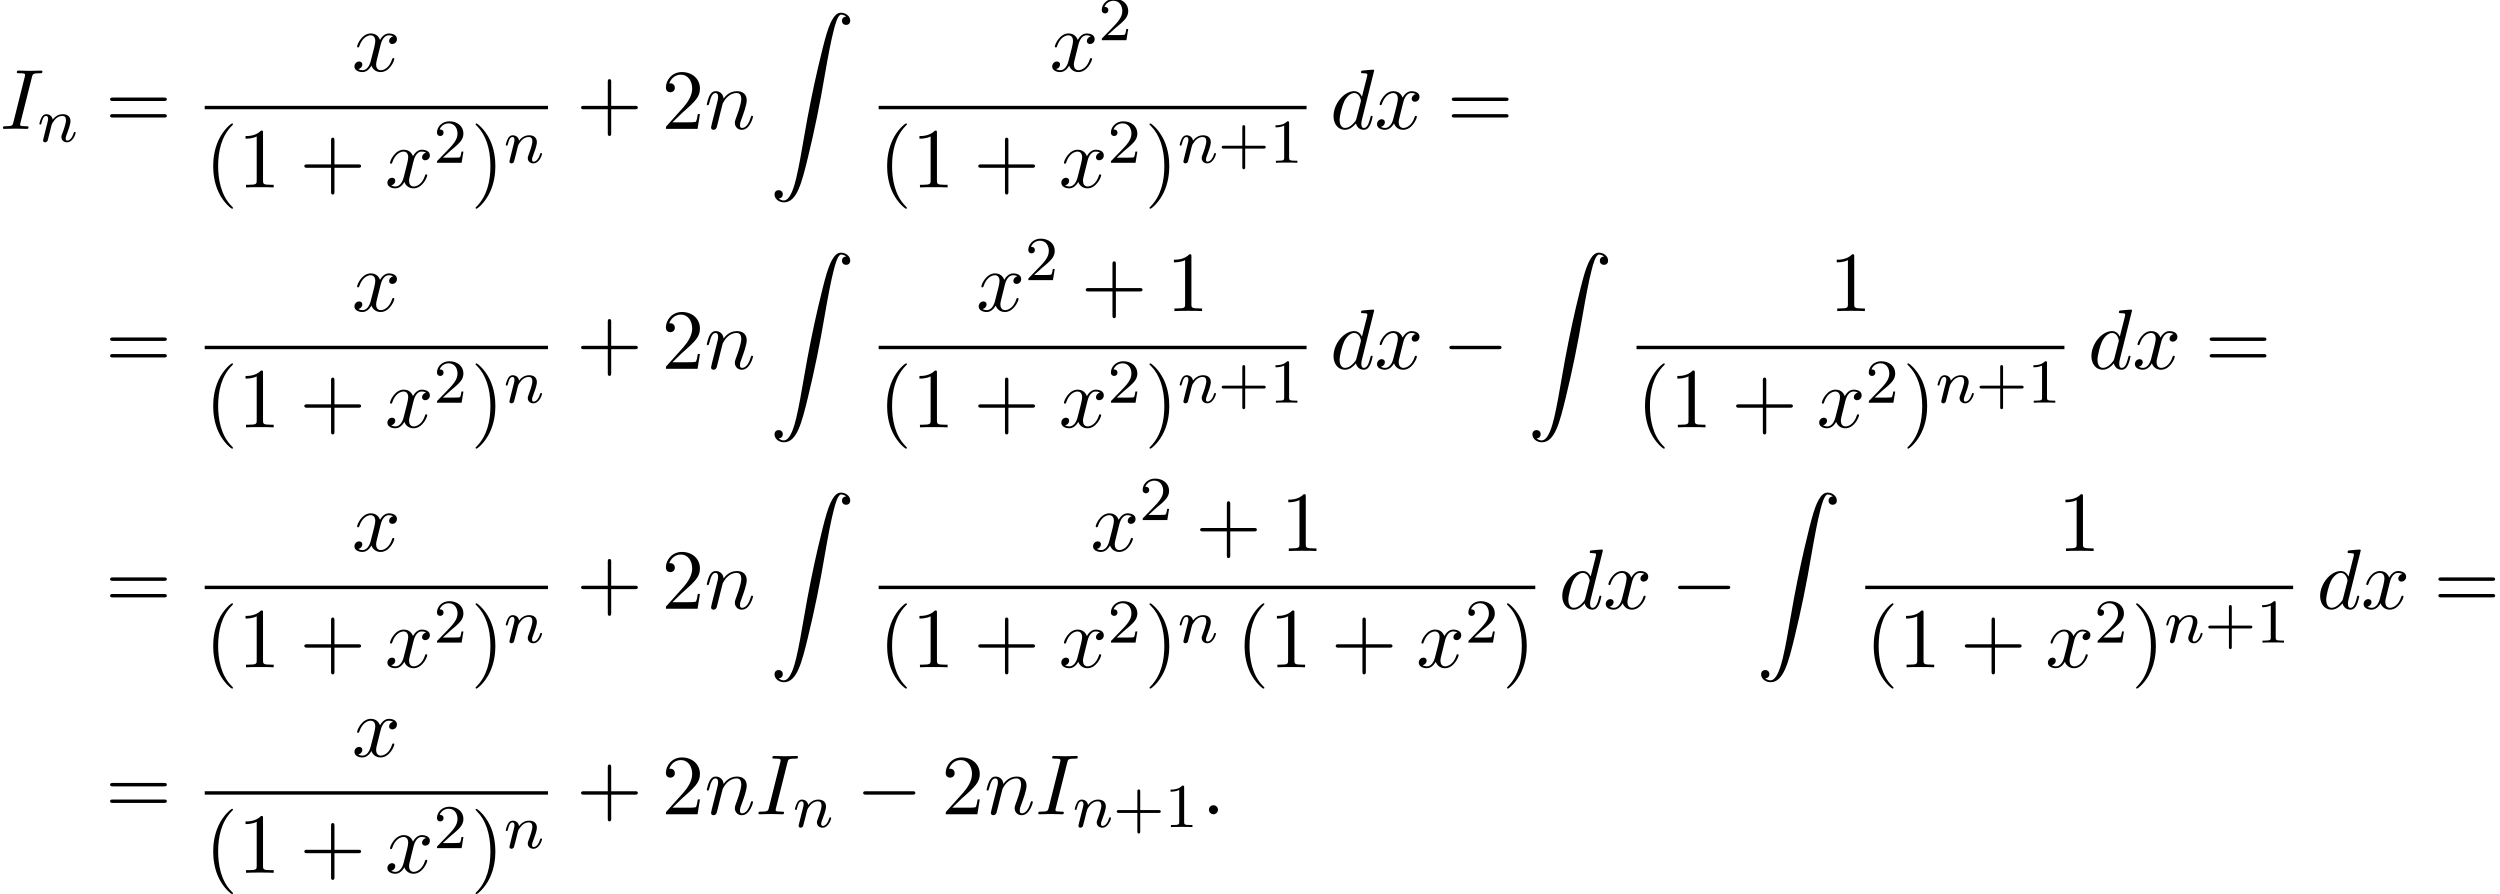 <?xml version='1.0' encoding='UTF-8'?>
<!-- This file was generated by dvisvgm 2.13.3 -->
<svg version='1.1' xmlns='http://www.w3.org/2000/svg' xmlns:xlink='http://www.w3.org/1999/xlink' width='319.577pt' height='114.299pt' viewBox='73.338 80.697 319.577 114.299'>
<defs>
<path id='g1-0' d='M7.189-2.509C7.375-2.509 7.571-2.509 7.571-2.727S7.375-2.945 7.189-2.945H1.287C1.102-2.945 .905-2.945 .905-2.727S1.102-2.509 1.287-2.509H7.189Z'/>
<path id='g2-110' d='M1.594-1.307C1.618-1.427 1.698-1.73 1.722-1.849C1.833-2.279 1.833-2.287 2.016-2.55C2.279-2.941 2.654-3.292 3.188-3.292C3.475-3.292 3.642-3.124 3.642-2.75C3.642-2.311 3.308-1.403 3.156-1.012C3.053-.749 3.053-.701 3.053-.598C3.053-.143 3.427 .08 3.77 .08C4.551 .08 4.878-1.036 4.878-1.14C4.878-1.219 4.814-1.243 4.758-1.243C4.663-1.243 4.647-1.188 4.623-1.108C4.431-.454 4.097-.143 3.794-.143C3.666-.143 3.602-.223 3.602-.406S3.666-.765 3.746-.964C3.866-1.267 4.216-2.184 4.216-2.63C4.216-3.228 3.802-3.515 3.228-3.515C2.582-3.515 2.168-3.124 1.937-2.821C1.881-3.26 1.53-3.515 1.124-3.515C.837-3.515 .638-3.332 .51-3.084C.319-2.71 .239-2.311 .239-2.295C.239-2.224 .295-2.192 .359-2.192C.462-2.192 .47-2.224 .526-2.431C.622-2.821 .765-3.292 1.1-3.292C1.307-3.292 1.355-3.092 1.355-2.917C1.355-2.774 1.315-2.622 1.251-2.359C1.235-2.295 1.116-1.825 1.084-1.714L.789-.518C.757-.399 .709-.199 .709-.167C.709 .016 .861 .08 .964 .08C1.108 .08 1.227-.016 1.283-.112C1.307-.159 1.371-.43 1.411-.598L1.594-1.307Z'/>
<path id='g3-58' d='M2.095-.578C2.095-.895 1.833-1.156 1.516-1.156S.938-.895 .938-.578S1.2 0 1.516 0S2.095-.262 2.095-.578Z'/>
<path id='g3-73' d='M4.08-6.611C4.178-7.004 4.211-7.113 5.073-7.113C5.335-7.113 5.422-7.113 5.422-7.32C5.422-7.451 5.302-7.451 5.258-7.451C4.942-7.451 4.135-7.418 3.818-7.418C3.491-7.418 2.695-7.451 2.367-7.451C2.291-7.451 2.149-7.451 2.149-7.233C2.149-7.113 2.247-7.113 2.455-7.113C2.913-7.113 3.207-7.113 3.207-6.905C3.207-6.851 3.207-6.829 3.185-6.731L1.713-.851C1.615-.447 1.582-.338 .72-.338C.469-.338 .371-.338 .371-.12C.371 0 .502 0 .535 0C.851 0 1.647-.033 1.964-.033C2.291-.033 3.098 0 3.425 0C3.513 0 3.644 0 3.644-.207C3.644-.338 3.556-.338 3.316-.338C3.12-.338 3.065-.338 2.847-.36C2.618-.382 2.575-.425 2.575-.545C2.575-.633 2.596-.72 2.618-.796L4.08-6.611Z'/>
<path id='g3-100' d='M5.629-7.451C5.629-7.462 5.629-7.571 5.487-7.571C5.324-7.571 4.287-7.473 4.102-7.451C4.015-7.44 3.949-7.385 3.949-7.244C3.949-7.113 4.047-7.113 4.211-7.113C4.735-7.113 4.756-7.036 4.756-6.927L4.724-6.709L4.069-4.124C3.873-4.527 3.556-4.822 3.065-4.822C1.789-4.822 .436-3.218 .436-1.625C.436-.6 1.036 .12 1.887 .12C2.105 .12 2.651 .076 3.305-.698C3.393-.24 3.775 .12 4.298 .12C4.68 .12 4.931-.131 5.105-.48C5.291-.873 5.433-1.538 5.433-1.56C5.433-1.669 5.335-1.669 5.302-1.669C5.193-1.669 5.182-1.625 5.149-1.473C4.964-.764 4.767-.12 4.32-.12C4.025-.12 3.993-.404 3.993-.622C3.993-.884 4.015-.96 4.058-1.145L5.629-7.451ZM3.36-1.298C3.305-1.102 3.305-1.08 3.142-.895C2.662-.295 2.215-.12 1.909-.12C1.364-.12 1.211-.72 1.211-1.145C1.211-1.691 1.56-3.033 1.811-3.535C2.149-4.178 2.64-4.582 3.076-4.582C3.785-4.582 3.938-3.687 3.938-3.622S3.916-3.491 3.905-3.436L3.36-1.298Z'/>
<path id='g3-110' d='M.96-.644C.927-.48 .862-.229 .862-.175C.862 .022 1.015 .12 1.178 .12C1.309 .12 1.505 .033 1.582-.185C1.593-.207 1.724-.72 1.789-.993L2.029-1.975C2.095-2.215 2.16-2.455 2.215-2.705C2.258-2.891 2.345-3.207 2.356-3.251C2.52-3.589 3.098-4.582 4.135-4.582C4.625-4.582 4.724-4.178 4.724-3.818C4.724-3.142 4.189-1.745 4.015-1.276C3.916-1.025 3.905-.895 3.905-.775C3.905-.262 4.287 .12 4.8 .12C5.825 .12 6.229-1.473 6.229-1.56C6.229-1.669 6.131-1.669 6.098-1.669C5.989-1.669 5.989-1.636 5.935-1.473C5.716-.731 5.356-.12 4.822-.12C4.636-.12 4.56-.229 4.56-.48C4.56-.753 4.658-1.015 4.756-1.255C4.964-1.833 5.422-3.033 5.422-3.655C5.422-4.385 4.953-4.822 4.167-4.822C3.185-4.822 2.651-4.124 2.465-3.873C2.411-4.484 1.964-4.822 1.462-4.822S.753-4.396 .644-4.2C.469-3.829 .316-3.185 .316-3.142C.316-3.033 .425-3.033 .447-3.033C.556-3.033 .567-3.044 .633-3.284C.818-4.058 1.036-4.582 1.429-4.582C1.647-4.582 1.767-4.44 1.767-4.08C1.767-3.851 1.735-3.731 1.593-3.164L.96-.644Z'/>
<path id='g3-120' d='M3.644-3.295C3.709-3.578 3.96-4.582 4.724-4.582C4.778-4.582 5.04-4.582 5.269-4.44C4.964-4.385 4.745-4.113 4.745-3.851C4.745-3.676 4.865-3.469 5.16-3.469C5.4-3.469 5.749-3.665 5.749-4.102C5.749-4.669 5.105-4.822 4.735-4.822C4.102-4.822 3.72-4.244 3.589-3.993C3.316-4.713 2.727-4.822 2.411-4.822C1.276-4.822 .655-3.415 .655-3.142C.655-3.033 .764-3.033 .785-3.033C.873-3.033 .905-3.055 .927-3.153C1.298-4.309 2.018-4.582 2.389-4.582C2.596-4.582 2.978-4.484 2.978-3.851C2.978-3.513 2.793-2.782 2.389-1.255C2.215-.578 1.833-.12 1.353-.12C1.287-.12 1.036-.12 .807-.262C1.08-.316 1.32-.545 1.32-.851C1.32-1.145 1.08-1.233 .916-1.233C.589-1.233 .316-.949 .316-.6C.316-.098 .862 .12 1.342 .12C2.062 .12 2.455-.644 2.487-.709C2.618-.305 3.011 .12 3.665 .12C4.789 .12 5.411-1.287 5.411-1.56C5.411-1.669 5.313-1.669 5.28-1.669C5.182-1.669 5.16-1.625 5.138-1.549C4.778-.382 4.036-.12 3.687-.12C3.262-.12 3.087-.469 3.087-.84C3.087-1.08 3.153-1.32 3.273-1.8L3.644-3.295Z'/>
<path id='g4-43' d='M3.475-1.809H5.818C5.93-1.809 6.105-1.809 6.105-1.993S5.93-2.176 5.818-2.176H3.475V-4.527C3.475-4.639 3.475-4.814 3.292-4.814S3.108-4.639 3.108-4.527V-2.176H.757C.646-2.176 .47-2.176 .47-1.993S.646-1.809 .757-1.809H3.108V.542C3.108 .654 3.108 .829 3.292 .829S3.475 .654 3.475 .542V-1.809Z'/>
<path id='g4-49' d='M2.503-5.077C2.503-5.292 2.487-5.3 2.271-5.3C1.945-4.981 1.522-4.79 .765-4.79V-4.527C.98-4.527 1.411-4.527 1.873-4.742V-.654C1.873-.359 1.849-.263 1.092-.263H.813V0C1.14-.024 1.825-.024 2.184-.024S3.236-.024 3.563 0V-.263H3.284C2.527-.263 2.503-.359 2.503-.654V-5.077Z'/>
<path id='g4-50' d='M2.248-1.626C2.375-1.745 2.71-2.008 2.837-2.12C3.332-2.574 3.802-3.013 3.802-3.738C3.802-4.686 3.005-5.3 2.008-5.3C1.052-5.3 .422-4.575 .422-3.866C.422-3.475 .733-3.419 .845-3.419C1.012-3.419 1.259-3.539 1.259-3.842C1.259-4.256 .861-4.256 .765-4.256C.996-4.838 1.53-5.037 1.921-5.037C2.662-5.037 3.045-4.407 3.045-3.738C3.045-2.909 2.463-2.303 1.522-1.339L.518-.303C.422-.215 .422-.199 .422 0H3.571L3.802-1.427H3.555C3.531-1.267 3.467-.869 3.371-.717C3.324-.654 2.718-.654 2.59-.654H1.172L2.248-1.626Z'/>
<path id='g5-40' d='M3.611 2.618C3.611 2.585 3.611 2.564 3.425 2.378C2.062 1.004 1.713-1.058 1.713-2.727C1.713-4.625 2.127-6.524 3.469-7.887C3.611-8.018 3.611-8.04 3.611-8.073C3.611-8.149 3.567-8.182 3.502-8.182C3.393-8.182 2.411-7.44 1.767-6.055C1.211-4.855 1.08-3.644 1.08-2.727C1.08-1.876 1.2-.556 1.8 .676C2.455 2.018 3.393 2.727 3.502 2.727C3.567 2.727 3.611 2.695 3.611 2.618Z'/>
<path id='g5-41' d='M3.153-2.727C3.153-3.578 3.033-4.898 2.433-6.131C1.778-7.473 .84-8.182 .731-8.182C.665-8.182 .622-8.138 .622-8.073C.622-8.04 .622-8.018 .829-7.822C1.898-6.742 2.52-5.007 2.52-2.727C2.52-.862 2.116 1.058 .764 2.433C.622 2.564 .622 2.585 .622 2.618C.622 2.684 .665 2.727 .731 2.727C.84 2.727 1.822 1.985 2.465 .6C3.022-.6 3.153-1.811 3.153-2.727Z'/>
<path id='g5-43' d='M4.462-2.509H7.505C7.658-2.509 7.865-2.509 7.865-2.727S7.658-2.945 7.505-2.945H4.462V-6C4.462-6.153 4.462-6.36 4.244-6.36S4.025-6.153 4.025-6V-2.945H.971C.818-2.945 .611-2.945 .611-2.727S.818-2.509 .971-2.509H4.025V.545C4.025 .698 4.025 .905 4.244 .905S4.462 .698 4.462 .545V-2.509Z'/>
<path id='g5-49' d='M3.207-6.982C3.207-7.244 3.207-7.265 2.956-7.265C2.28-6.567 1.32-6.567 .971-6.567V-6.229C1.189-6.229 1.833-6.229 2.4-6.513V-.862C2.4-.469 2.367-.338 1.385-.338H1.036V0C1.418-.033 2.367-.033 2.804-.033S4.189-.033 4.571 0V-.338H4.222C3.24-.338 3.207-.458 3.207-.862V-6.982Z'/>
<path id='g5-50' d='M1.385-.84L2.542-1.964C4.244-3.469 4.898-4.058 4.898-5.149C4.898-6.393 3.916-7.265 2.585-7.265C1.353-7.265 .545-6.262 .545-5.291C.545-4.68 1.091-4.68 1.124-4.68C1.309-4.68 1.691-4.811 1.691-5.258C1.691-5.542 1.495-5.825 1.113-5.825C1.025-5.825 1.004-5.825 .971-5.815C1.222-6.524 1.811-6.927 2.444-6.927C3.436-6.927 3.905-6.044 3.905-5.149C3.905-4.276 3.36-3.415 2.76-2.738L.665-.404C.545-.284 .545-.262 .545 0H4.593L4.898-1.898H4.625C4.571-1.571 4.495-1.091 4.385-.927C4.309-.84 3.589-.84 3.349-.84H1.385Z'/>
<path id='g5-61' d='M7.495-3.567C7.658-3.567 7.865-3.567 7.865-3.785S7.658-4.004 7.505-4.004H.971C.818-4.004 .611-4.004 .611-3.785S.818-3.567 .982-3.567H7.495ZM7.505-1.451C7.658-1.451 7.865-1.451 7.865-1.669S7.658-1.887 7.495-1.887H.982C.818-1.887 .611-1.887 .611-1.669S.818-1.451 .971-1.451H7.505Z'/>
<path id='g0-90' d='M1.135 23.749C1.484 23.727 1.669 23.487 1.669 23.215C1.669 22.855 1.396 22.68 1.145 22.68C.884 22.68 .611 22.844 .611 23.225C.611 23.782 1.156 24.24 1.822 24.24C3.48 24.24 4.102 21.687 4.876 18.524C5.716 15.076 6.425 11.596 7.015 8.095C7.418 5.771 7.822 3.589 8.193 2.182C8.324 1.647 8.695 .24 9.12 .24C9.458 .24 9.731 .447 9.775 .491C9.415 .513 9.229 .753 9.229 1.025C9.229 1.385 9.502 1.56 9.753 1.56C10.015 1.56 10.287 1.396 10.287 1.015C10.287 .425 9.698 0 9.098 0C8.269 0 7.658 1.189 7.058 3.415C7.025 3.535 5.542 9.011 4.342 16.145C4.058 17.815 3.742 19.636 3.382 21.153C3.185 21.949 2.684 24 1.8 24C1.407 24 1.145 23.749 1.135 23.749Z'/>
</defs>
<g id='page1'>
<use x='73.338' y='97.173' xlink:href='#g3-73'/>
<use x='78.133' y='98.809' xlink:href='#g2-110'/>
<use x='86.8' y='97.173' xlink:href='#g5-61'/>
<use x='118.331' y='89.793' xlink:href='#g3-120'/>
<rect x='99.51' y='94.227' height='.436' width='43.876'/>
<use x='99.51' y='104.656' xlink:href='#g5-40'/>
<use x='103.753' y='104.656' xlink:href='#g5-49'/>
<use x='111.631' y='104.656' xlink:href='#g5-43'/>
<use x='122.541' y='104.656' xlink:href='#g3-120'/>
<use x='128.775' y='101.504' xlink:href='#g4-50'/>
<use x='133.508' y='104.656' xlink:href='#g5-41'/>
<use x='137.75' y='101.504' xlink:href='#g2-110'/>
<use x='147.006' y='97.173' xlink:href='#g5-43'/>
<use x='157.915' y='97.173' xlink:href='#g5-50'/>
<use x='163.37' y='97.173' xlink:href='#g3-110'/>
<use x='171.736' y='82.324' xlink:href='#g0-90'/>
<use x='207.524' y='89.793' xlink:href='#g3-120'/>
<use x='213.758' y='85.834' xlink:href='#g4-50'/>
<rect x='185.659' y='94.227' height='.436' width='54.697'/>
<use x='185.659' y='104.656' xlink:href='#g5-40'/>
<use x='189.901' y='104.656' xlink:href='#g5-49'/>
<use x='197.78' y='104.656' xlink:href='#g5-43'/>
<use x='208.689' y='104.656' xlink:href='#g3-120'/>
<use x='214.924' y='101.504' xlink:href='#g4-50'/>
<use x='219.656' y='104.656' xlink:href='#g5-41'/>
<use x='223.899' y='101.504' xlink:href='#g2-110'/>
<use x='229.037' y='101.504' xlink:href='#g4-43'/>
<use x='235.623' y='101.504' xlink:href='#g4-49'/>
<use x='243.369' y='97.173' xlink:href='#g3-100'/>
<use x='249.047' y='97.173' xlink:href='#g3-120'/>
<use x='258.312' y='97.173' xlink:href='#g5-61'/>
<use x='86.8' y='127.843' xlink:href='#g5-61'/>
<use x='118.331' y='120.463' xlink:href='#g3-120'/>
<rect x='99.51' y='124.898' height='.436' width='43.876'/>
<use x='99.51' y='135.326' xlink:href='#g5-40'/>
<use x='103.753' y='135.326' xlink:href='#g5-49'/>
<use x='111.631' y='135.326' xlink:href='#g5-43'/>
<use x='122.541' y='135.326' xlink:href='#g3-120'/>
<use x='128.775' y='132.175' xlink:href='#g4-50'/>
<use x='133.508' y='135.326' xlink:href='#g5-41'/>
<use x='137.75' y='132.175' xlink:href='#g2-110'/>
<use x='147.006' y='127.843' xlink:href='#g5-43'/>
<use x='157.915' y='127.843' xlink:href='#g5-50'/>
<use x='163.37' y='127.843' xlink:href='#g3-110'/>
<use x='171.736' y='112.995' xlink:href='#g0-90'/>
<use x='198.13' y='120.463' xlink:href='#g3-120'/>
<use x='204.365' y='116.504' xlink:href='#g4-50'/>
<use x='211.521' y='120.463' xlink:href='#g5-43'/>
<use x='222.43' y='120.463' xlink:href='#g5-49'/>
<rect x='185.659' y='124.898' height='.436' width='54.697'/>
<use x='185.659' y='135.326' xlink:href='#g5-40'/>
<use x='189.901' y='135.326' xlink:href='#g5-49'/>
<use x='197.78' y='135.326' xlink:href='#g5-43'/>
<use x='208.689' y='135.326' xlink:href='#g3-120'/>
<use x='214.924' y='132.175' xlink:href='#g4-50'/>
<use x='219.656' y='135.326' xlink:href='#g5-41'/>
<use x='223.899' y='132.175' xlink:href='#g2-110'/>
<use x='229.037' y='132.175' xlink:href='#g4-43'/>
<use x='235.623' y='132.175' xlink:href='#g4-49'/>
<use x='243.369' y='127.843' xlink:href='#g3-100'/>
<use x='249.047' y='127.843' xlink:href='#g3-120'/>
<use x='257.706' y='127.843' xlink:href='#g1-0'/>
<use x='268.615' y='112.995' xlink:href='#g0-90'/>
<use x='307.159' y='120.463' xlink:href='#g5-49'/>
<rect x='282.538' y='124.898' height='.436' width='54.697'/>
<use x='282.538' y='135.326' xlink:href='#g5-40'/>
<use x='286.781' y='135.326' xlink:href='#g5-49'/>
<use x='294.659' y='135.326' xlink:href='#g5-43'/>
<use x='305.568' y='135.326' xlink:href='#g3-120'/>
<use x='311.803' y='132.175' xlink:href='#g4-50'/>
<use x='316.536' y='135.326' xlink:href='#g5-41'/>
<use x='320.778' y='132.175' xlink:href='#g2-110'/>
<use x='325.916' y='132.175' xlink:href='#g4-43'/>
<use x='332.503' y='132.175' xlink:href='#g4-49'/>
<use x='340.249' y='127.843' xlink:href='#g3-100'/>
<use x='345.927' y='127.843' xlink:href='#g3-120'/>
<use x='355.192' y='127.843' xlink:href='#g5-61'/>
<use x='86.8' y='158.514' xlink:href='#g5-61'/>
<use x='118.331' y='151.134' xlink:href='#g3-120'/>
<rect x='99.51' y='155.568' height='.436' width='43.876'/>
<use x='99.51' y='165.997' xlink:href='#g5-40'/>
<use x='103.753' y='165.997' xlink:href='#g5-49'/>
<use x='111.631' y='165.997' xlink:href='#g5-43'/>
<use x='122.541' y='165.997' xlink:href='#g3-120'/>
<use x='128.775' y='162.845' xlink:href='#g4-50'/>
<use x='133.508' y='165.997' xlink:href='#g5-41'/>
<use x='137.75' y='162.845' xlink:href='#g2-110'/>
<use x='147.006' y='158.514' xlink:href='#g5-43'/>
<use x='157.915' y='158.514' xlink:href='#g5-50'/>
<use x='163.37' y='158.514' xlink:href='#g3-110'/>
<use x='171.736' y='143.665' xlink:href='#g0-90'/>
<use x='212.748' y='151.134' xlink:href='#g3-120'/>
<use x='218.983' y='147.175' xlink:href='#g4-50'/>
<use x='226.14' y='151.134' xlink:href='#g5-43'/>
<use x='237.049' y='151.134' xlink:href='#g5-49'/>
<rect x='185.659' y='155.568' height='.436' width='83.934'/>
<use x='185.659' y='165.997' xlink:href='#g5-40'/>
<use x='189.901' y='165.997' xlink:href='#g5-49'/>
<use x='197.78' y='165.997' xlink:href='#g5-43'/>
<use x='208.689' y='165.997' xlink:href='#g3-120'/>
<use x='214.924' y='162.845' xlink:href='#g4-50'/>
<use x='219.656' y='165.997' xlink:href='#g5-41'/>
<use x='223.899' y='162.845' xlink:href='#g2-110'/>
<use x='231.353' y='165.997' xlink:href='#g5-40'/>
<use x='235.596' y='165.997' xlink:href='#g5-49'/>
<use x='243.474' y='165.997' xlink:href='#g5-43'/>
<use x='254.383' y='165.997' xlink:href='#g3-120'/>
<use x='260.618' y='162.845' xlink:href='#g4-50'/>
<use x='265.351' y='165.997' xlink:href='#g5-41'/>
<use x='272.607' y='158.514' xlink:href='#g3-100'/>
<use x='278.285' y='158.514' xlink:href='#g3-120'/>
<use x='286.944' y='158.514' xlink:href='#g1-0'/>
<use x='297.853' y='143.665' xlink:href='#g0-90'/>
<use x='336.397' y='151.134' xlink:href='#g5-49'/>
<rect x='311.775' y='155.568' height='.436' width='54.697'/>
<use x='311.775' y='165.997' xlink:href='#g5-40'/>
<use x='316.018' y='165.997' xlink:href='#g5-49'/>
<use x='323.897' y='165.997' xlink:href='#g5-43'/>
<use x='334.806' y='165.997' xlink:href='#g3-120'/>
<use x='341.041' y='162.845' xlink:href='#g4-50'/>
<use x='345.773' y='165.997' xlink:href='#g5-41'/>
<use x='350.015' y='162.845' xlink:href='#g2-110'/>
<use x='355.154' y='162.845' xlink:href='#g4-43'/>
<use x='361.74' y='162.845' xlink:href='#g4-49'/>
<use x='369.486' y='158.514' xlink:href='#g3-100'/>
<use x='375.164' y='158.514' xlink:href='#g3-120'/>
<use x='384.429' y='158.514' xlink:href='#g5-61'/>
<use x='86.8' y='184.786' xlink:href='#g5-61'/>
<use x='118.331' y='177.406' xlink:href='#g3-120'/>
<rect x='99.51' y='181.841' height='.436' width='43.876'/>
<use x='99.51' y='192.269' xlink:href='#g5-40'/>
<use x='103.753' y='192.269' xlink:href='#g5-49'/>
<use x='111.631' y='192.269' xlink:href='#g5-43'/>
<use x='122.541' y='192.269' xlink:href='#g3-120'/>
<use x='128.775' y='189.118' xlink:href='#g4-50'/>
<use x='133.508' y='192.269' xlink:href='#g5-41'/>
<use x='137.75' y='189.118' xlink:href='#g2-110'/>
<use x='147.006' y='184.786' xlink:href='#g5-43'/>
<use x='157.915' y='184.786' xlink:href='#g5-50'/>
<use x='163.37' y='184.786' xlink:href='#g3-110'/>
<use x='169.918' y='184.786' xlink:href='#g3-73'/>
<use x='174.713' y='186.423' xlink:href='#g2-110'/>
<use x='182.774' y='184.786' xlink:href='#g1-0'/>
<use x='193.683' y='184.786' xlink:href='#g5-50'/>
<use x='199.137' y='184.786' xlink:href='#g3-110'/>
<use x='205.685' y='184.786' xlink:href='#g3-73'/>
<use x='210.481' y='186.423' xlink:href='#g2-110'/>
<use x='215.619' y='186.423' xlink:href='#g4-43'/>
<use x='222.206' y='186.423' xlink:href='#g4-49'/>
<use x='226.938' y='184.786' xlink:href='#g3-58'/>
</g>
</svg><!--Rendered by QuickLaTeX.com-->